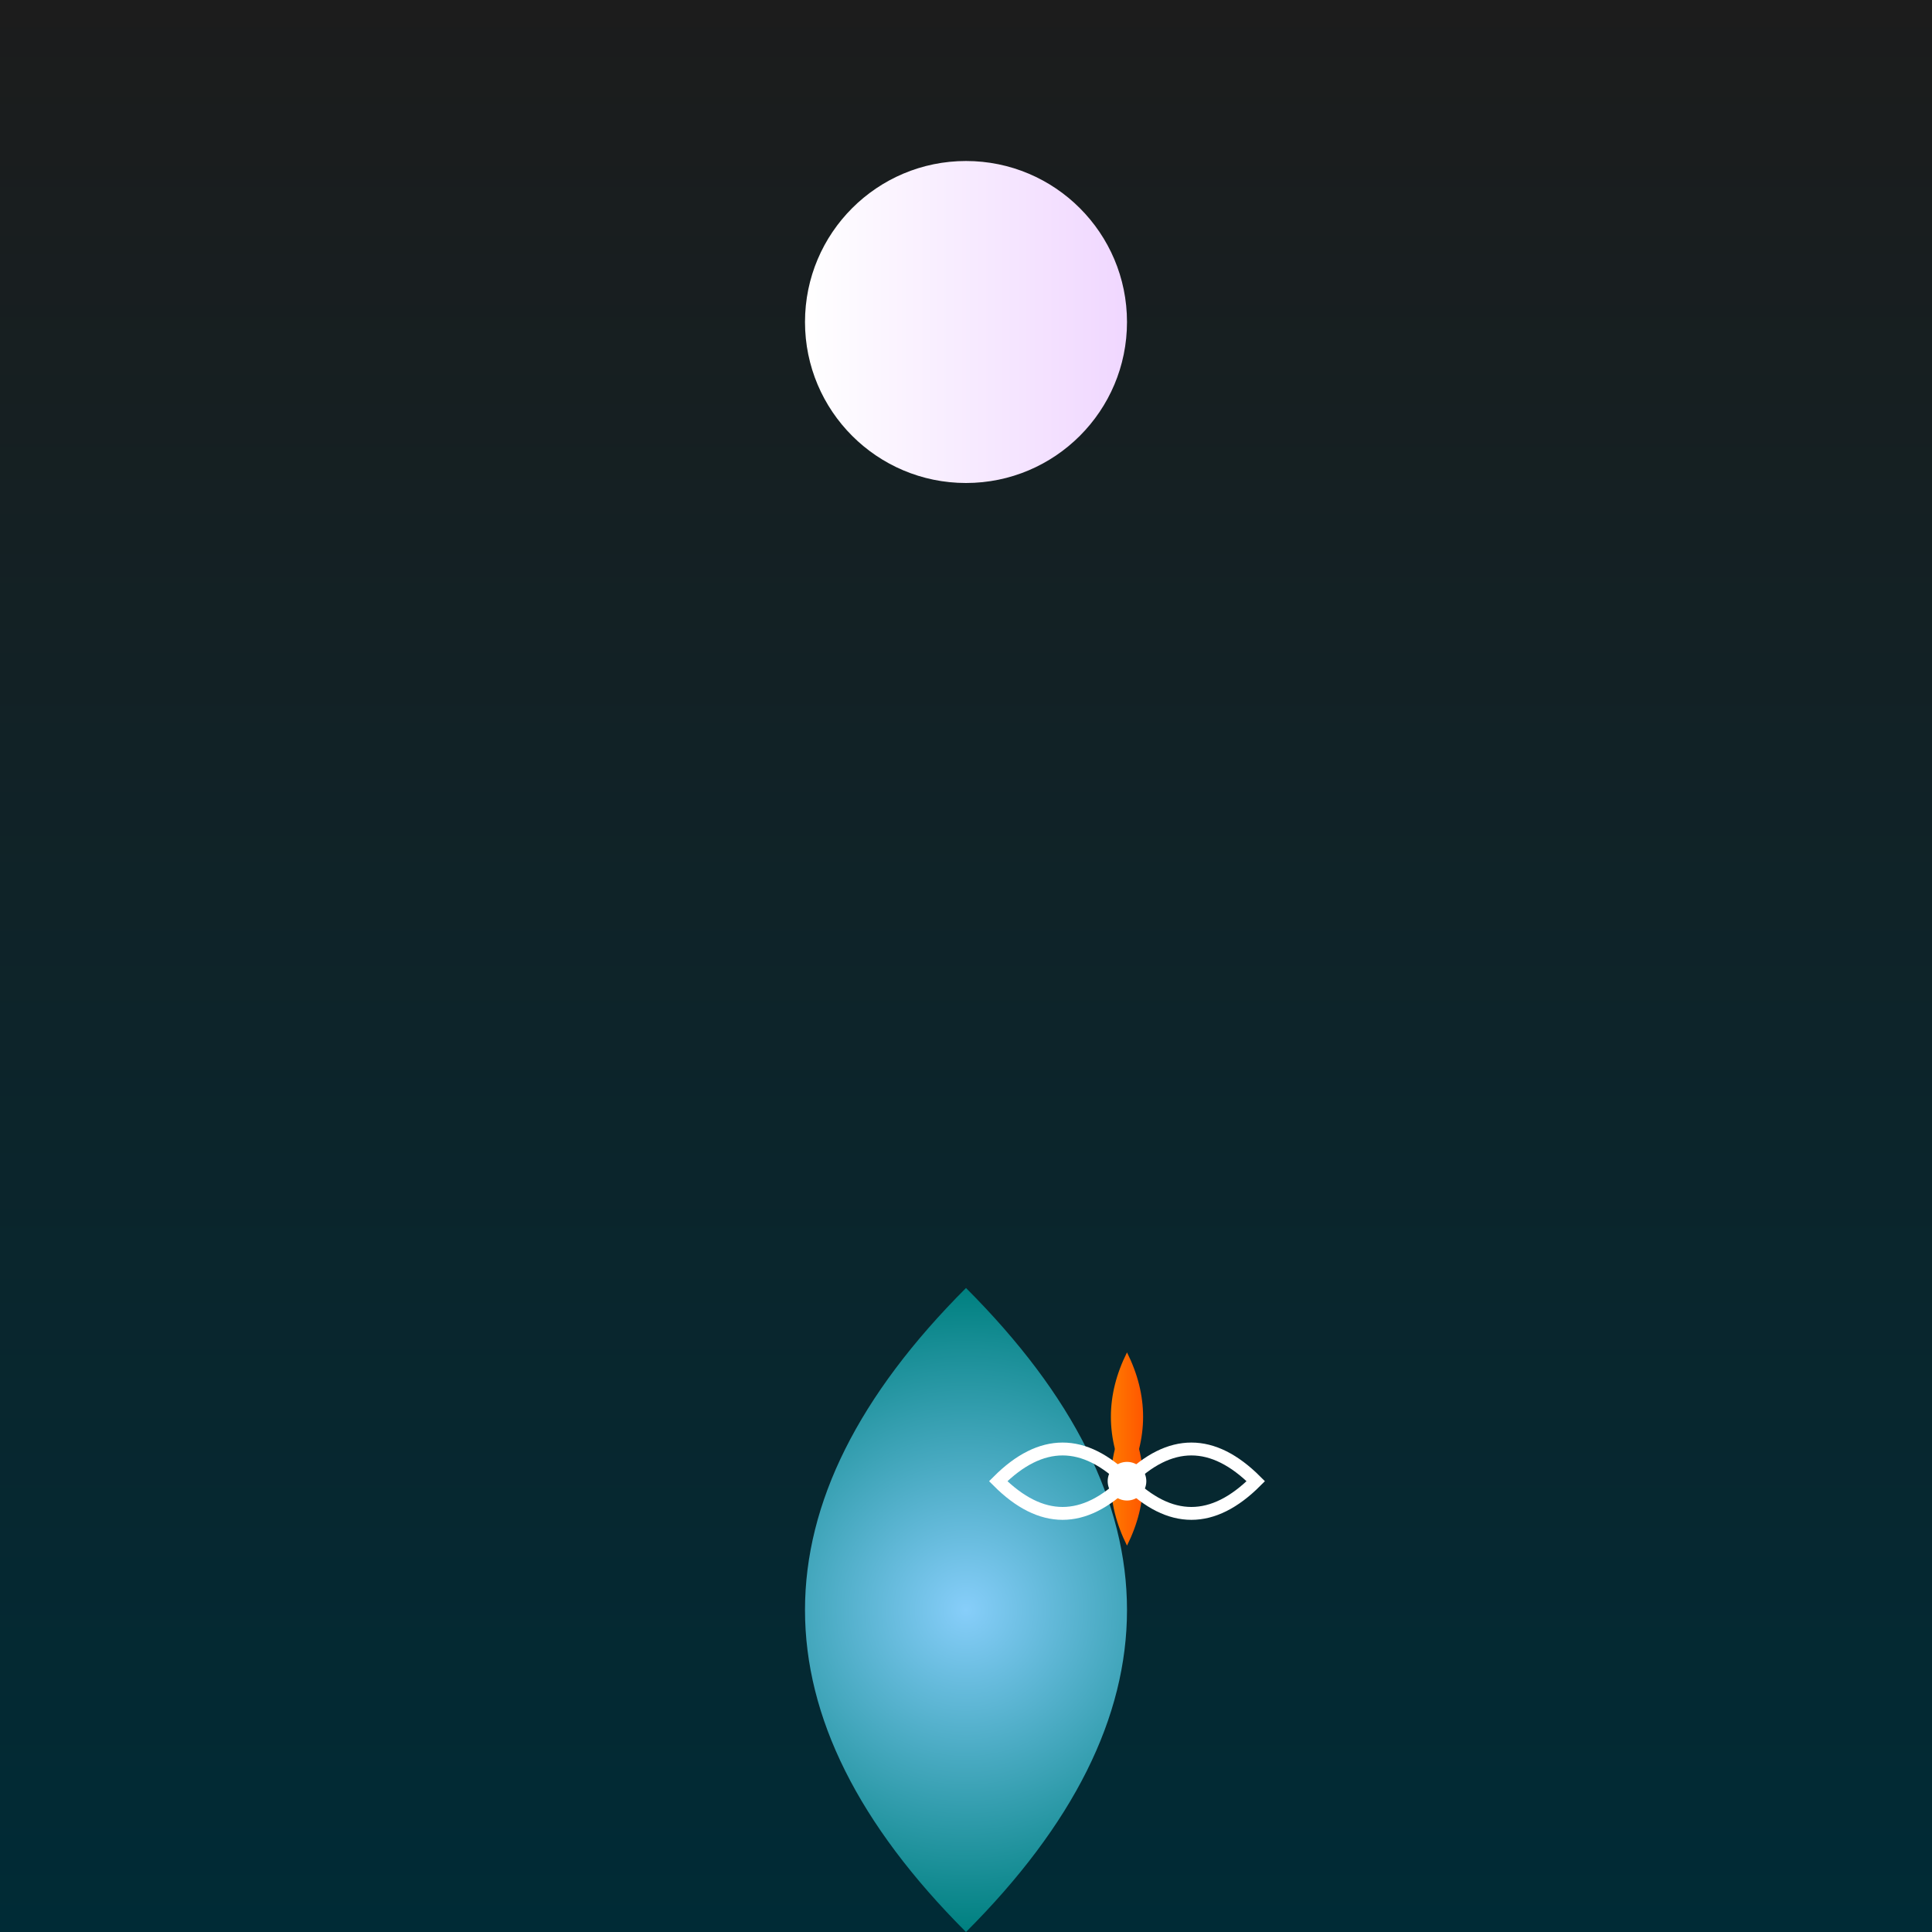 <svg width="300" height="300" viewBox="0 0 300 300" xmlns="http://www.w3.org/2000/svg">
  <rect x="0" y="0" width="300" height="300" fill="#333333" stroke="none"/>
  <defs>
    <linearGradient id="moonlitSky" x1="0" y1="0" x2="0" y2="1">
      <stop offset="0%" style="stop-color: #1c1c1c;"/>
      <stop offset="100%" style="stop-color: #002b36;"/>
    </linearGradient>
    <linearGradient id="moonGradient" x1="0" y1="0" x2="1" y2="0">
      <stop offset="0%" style="stop-color: #fff;"/>
      <stop offset="100%" style="stop-color: #f0d7ff;"/>
    </linearGradient>
    <radialGradient id="lilyPadGradient" cx="50%" cy="50%" r="50%">
      <stop offset="0%" style="stop-color: #87CEFA;"/>
      <stop offset="100%" style="stop-color: #008080;"/>
    </radialGradient>
    <linearGradient id="snailShell" x1="0" y1="0" x2="1" y2="0">
      <stop offset="0%" style="stop-color: #ff8c00;"/>
      <stop offset="100%" style="stop-color: #ff4500;"/>
    </linearGradient>
  </defs>
  <rect width="100%" height="100%" fill="url(#moonlitSky)"/>
  <circle cx="150" cy="50" r="25" fill="url(#moonGradient)"/>
  <path d="M150,200 Q100,250 150,300 Q200,250 150,200" fill="url(#lilyPadGradient)"/>
  <path d="M175,220 Q180,230 175,240 Q170,230 175,220" fill="url(#snailShell)"/>
  <path d="M175,230 Q170,220 175,210 Q180,220 175,230" fill="url(#snailShell)"/>
  <circle cx="175" cy="230" r="3" fill="#fff"/>
  <path d="M175,230 Q185,240 195,230 Q185,220 175,230" stroke="#fff" stroke-width="2" fill="none"/>
  <path d="M175,230 Q165,240 155,230 Q165,220 175,230" stroke="#fff" stroke-width="2" fill="none"/>
</svg>